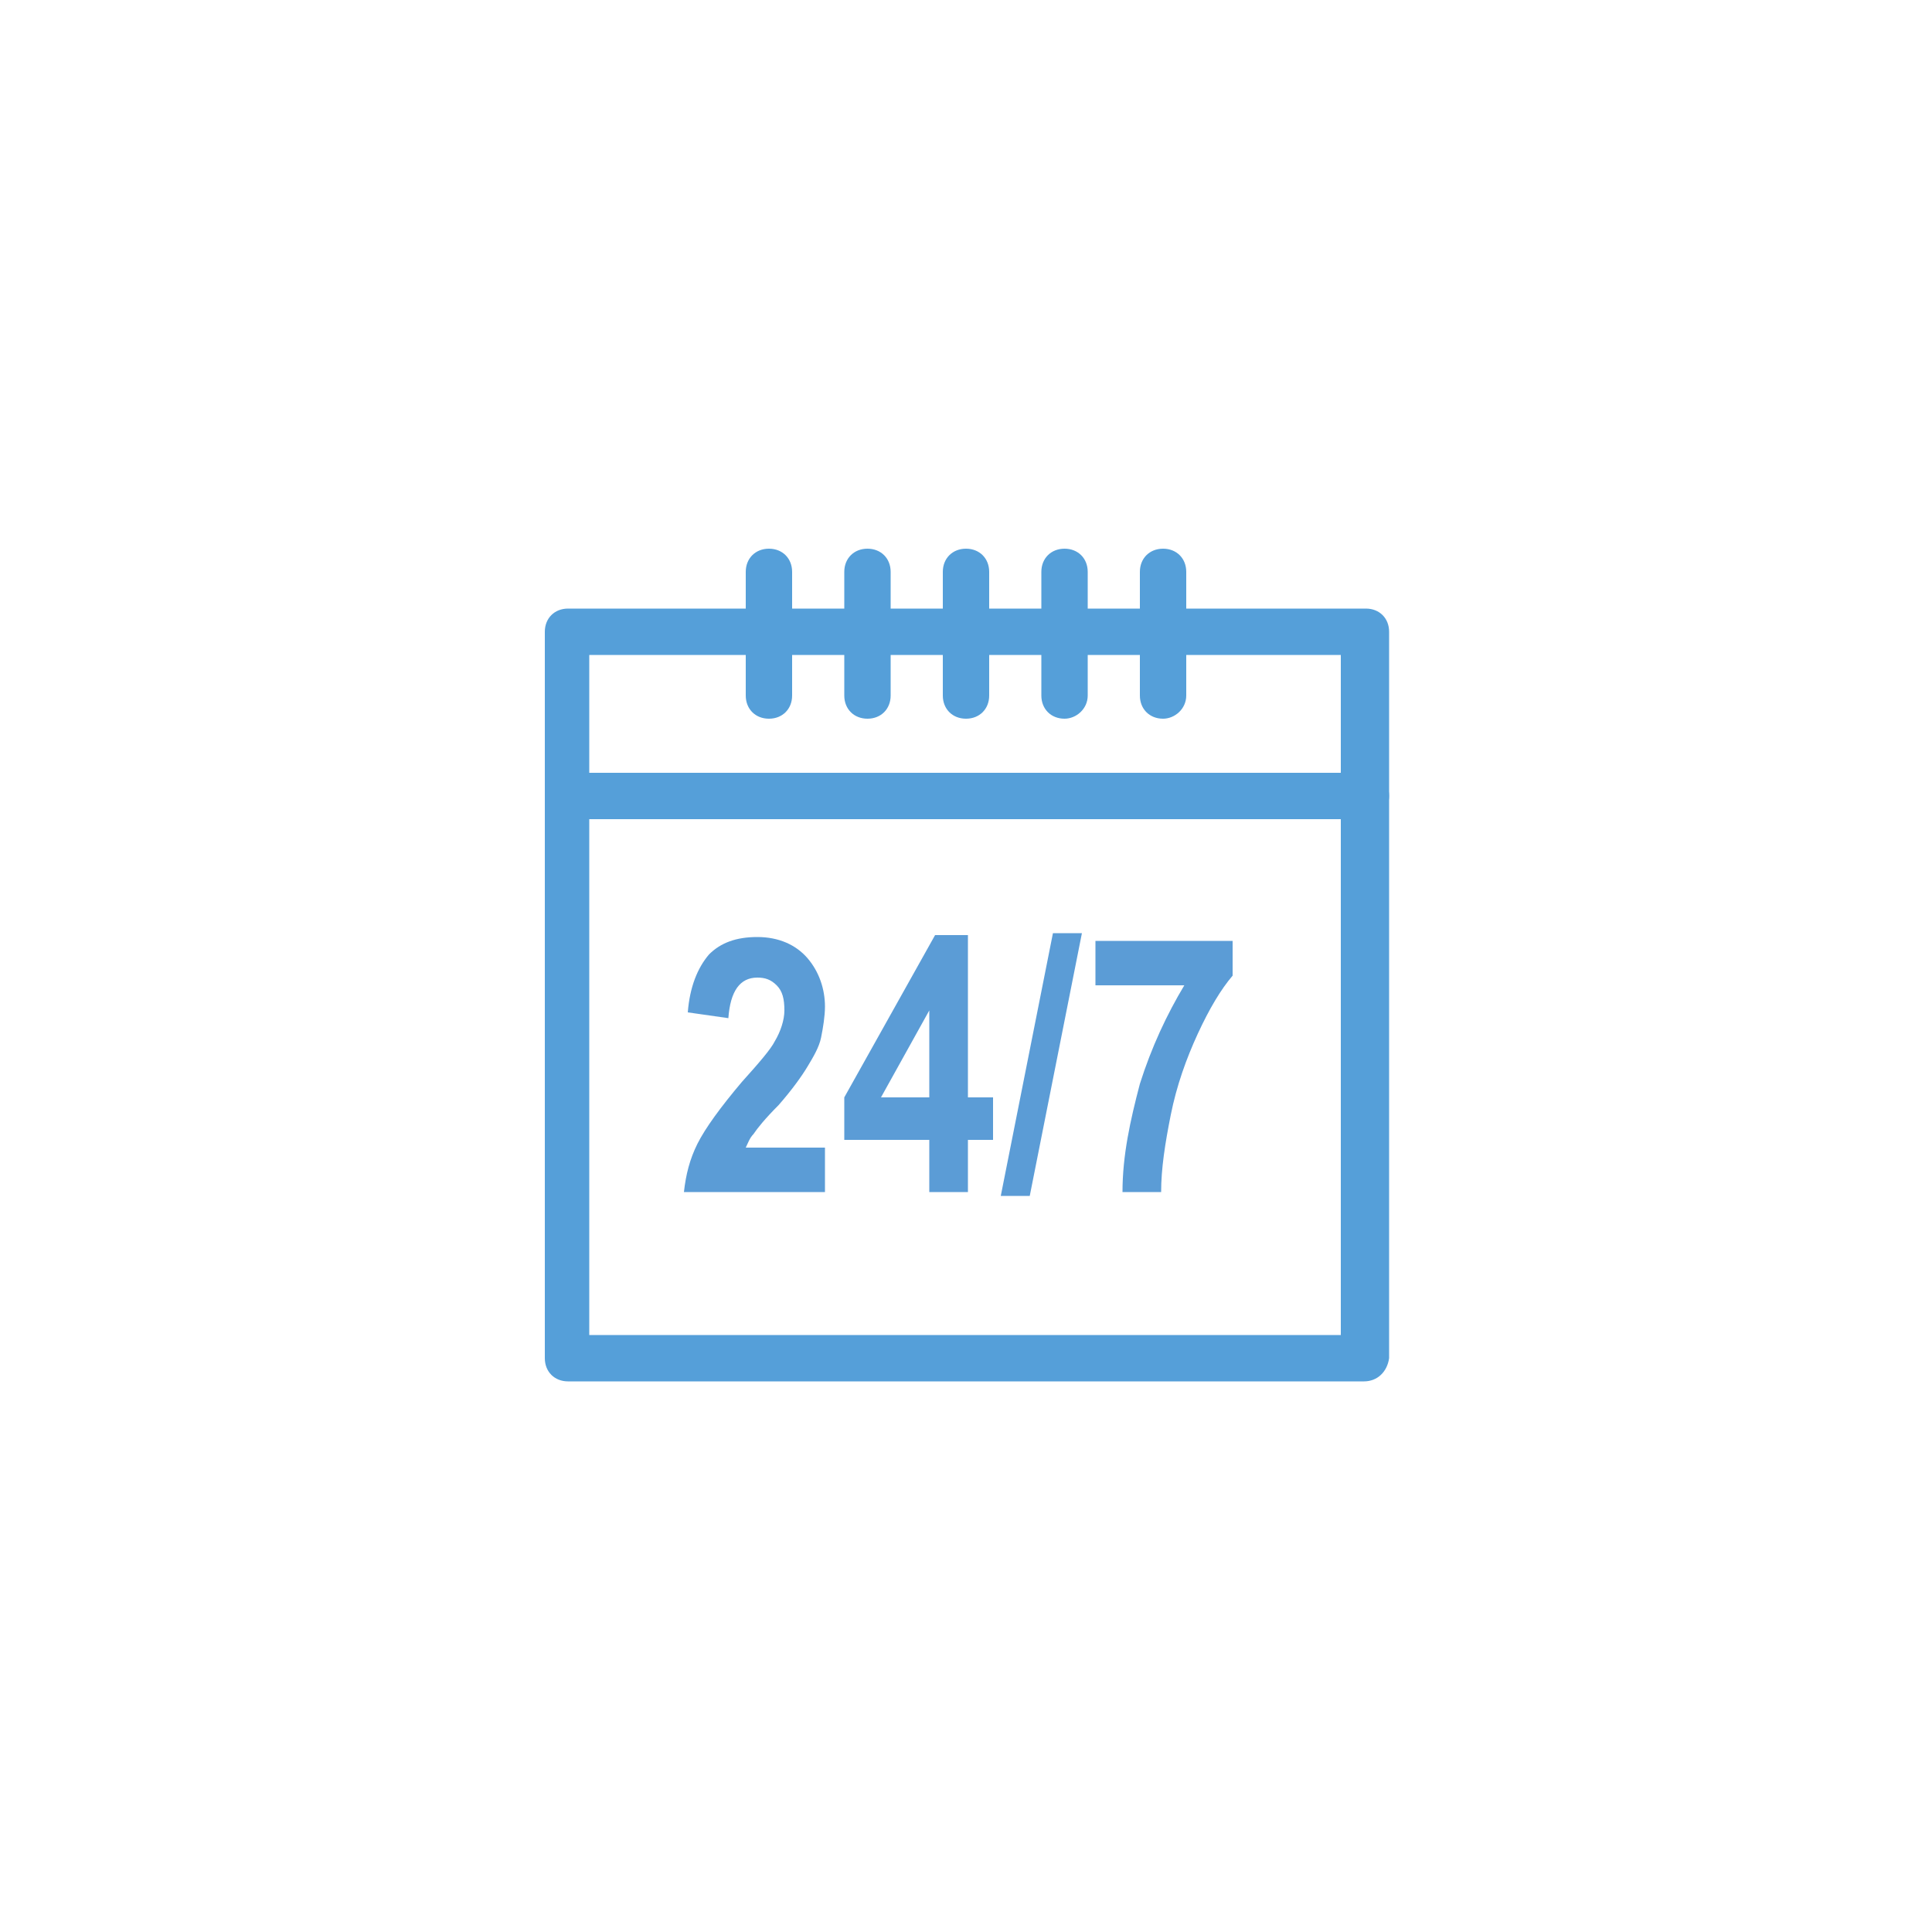 <?xml version="1.0" encoding="utf-8"?>
<!-- Generator: Adobe Illustrator 23.0.3, SVG Export Plug-In . SVG Version: 6.00 Build 0)  -->
<svg version="1.1" id="Warstwa_1" xmlns="http://www.w3.org/2000/svg" xmlns:xlink="http://www.w3.org/1999/xlink" x="0px" y="0px"
	 viewBox="0 0 100 100" style="enable-background:new 0 0 100 100;" xml:space="preserve">
<style type="text/css">
	.st0{fill:#559FD9;}
	.st1{fill:#5B9CD6;}
	.st2{fill:#569ED6;}
	.st3{fill:none;stroke:#559ED6;stroke-width:2.5;stroke-linecap:round;stroke-linejoin:round;stroke-dasharray:0.7,5.037;}
	.st4{clip-path:url(#SVGID_2_);}
	.st5{fill:none;stroke:#569ED6;stroke-width:2.52;stroke-linecap:round;stroke-miterlimit:10;}
	.st6{opacity:0.65;fill:#E20613;}
	.st7{opacity:0.6;fill:#E20613;}
	.st8{fill:#93C01F;}
	.st9{fill:url(#SVGID_3_);}
	.st10{fill:url(#SVGID_4_);}
	.st11{fill:url(#SVGID_5_);}
	.st12{fill:none;stroke:#559FD9;stroke-width:2.52;stroke-miterlimit:10;}
	.st13{fill:none;stroke:#5B9CD6;stroke-width:2.469;stroke-miterlimit:10;}
</style>
<g>
	<g>
		<g>
			<path class="st0" d="M39.8,37.2c-0.7,0-1.2-0.5-1.2-1.2v-6.4c0-0.7,0.5-1.2,1.2-1.2c0.7,0,1.2,0.5,1.2,1.2v6.4
				C41,36.7,40.5,37.2,39.8,37.2z"/>
		</g>
		<g>
			<path class="st0" d="M44.9,37.2c-0.7,0-1.2-0.5-1.2-1.2v-6.4c0-0.7,0.5-1.2,1.2-1.2s1.2,0.5,1.2,1.2v6.4
				C46.1,36.7,45.6,37.2,44.9,37.2z"/>
		</g>
		<g>
			<path class="st0" d="M50,37.2c-0.7,0-1.2-0.5-1.2-1.2v-6.4c0-0.7,0.5-1.2,1.2-1.2c0.7,0,1.2,0.5,1.2,1.2v6.4
				C51.2,36.7,50.7,37.2,50,37.2z"/>
		</g>
		<g>
			<path class="st0" d="M55.1,37.2c-0.7,0-1.2-0.5-1.2-1.2v-6.4c0-0.7,0.5-1.2,1.2-1.2c0.7,0,1.2,0.5,1.2,1.2v6.4
				C56.3,36.7,55.7,37.2,55.1,37.2z"/>
		</g>
		<g>
			<path class="st0" d="M60.2,37.2c-0.7,0-1.2-0.5-1.2-1.2v-6.4c0-0.7,0.5-1.2,1.2-1.2c0.7,0,1.2,0.5,1.2,1.2v6.4
				C61.4,36.7,60.8,37.2,60.2,37.2z"/>
		</g>
	</g>
	<g>
		<path class="st0" d="M70.6,42.4H29.4c-0.7,0-1.2-0.5-1.2-1.2s0.5-1.2,1.2-1.2h41.3c0.7,0,1.2,0.5,1.2,1.2S71.3,42.4,70.6,42.4z"/>
	</g>
	<g>
		<path class="st0" d="M70.6,71.5H29.4c-0.7,0-1.2-0.5-1.2-1.2V32.7c0-0.7,0.5-1.2,1.2-1.2h41.3c0.7,0,1.2,0.5,1.2,1.2v37.6
			C71.8,71,71.3,71.5,70.6,71.5z M30.5,69.1h38.9V33.9H30.5V69.1z"/>
	</g>
	<g>
		<path class="st1" d="M42.7,59.4v2.3h-7.3c0.1-0.9,0.3-1.7,0.7-2.5c0.4-0.8,1.2-1.9,2.3-3.2c0.9-1,1.5-1.7,1.7-2.1
			c0.3-0.5,0.5-1.1,0.5-1.6c0-0.6-0.1-1-0.4-1.3c-0.3-0.3-0.6-0.4-1-0.4c-0.9,0-1.4,0.7-1.5,2.1l-2.1-0.3c0.1-1.3,0.5-2.3,1.1-3
			c0.6-0.6,1.4-0.9,2.5-0.9c1.1,0,2,0.4,2.6,1.1c0.6,0.7,0.9,1.6,0.9,2.5c0,0.5-0.1,1.1-0.2,1.6c-0.1,0.5-0.4,1-0.7,1.5
			c-0.3,0.5-0.8,1.2-1.5,2c-0.7,0.7-1.1,1.2-1.3,1.5c-0.2,0.2-0.3,0.5-0.4,0.7H42.7z"/>
		<path class="st1" d="M48.1,61.7v-2.7h-4.4v-2.2l4.7-8.4h1.7v8.4h1.3v2.2h-1.3v2.7H48.1z M48.1,56.8v-4.5l-2.5,4.5H48.1z"/>
		<path class="st1" d="M51.8,61.9l2.7-13.6H56l-2.7,13.6H51.8z"/>
		<path class="st1" d="M56.7,51v-2.3h7.1v1.8c-0.6,0.7-1.2,1.7-1.8,3c-0.6,1.3-1.1,2.7-1.4,4.2c-0.3,1.5-0.5,2.8-0.5,4h-2
			c0-1.9,0.4-3.7,0.9-5.6c0.6-1.9,1.4-3.6,2.3-5.1H56.7z"/>
	</g>
</g>
</svg>
